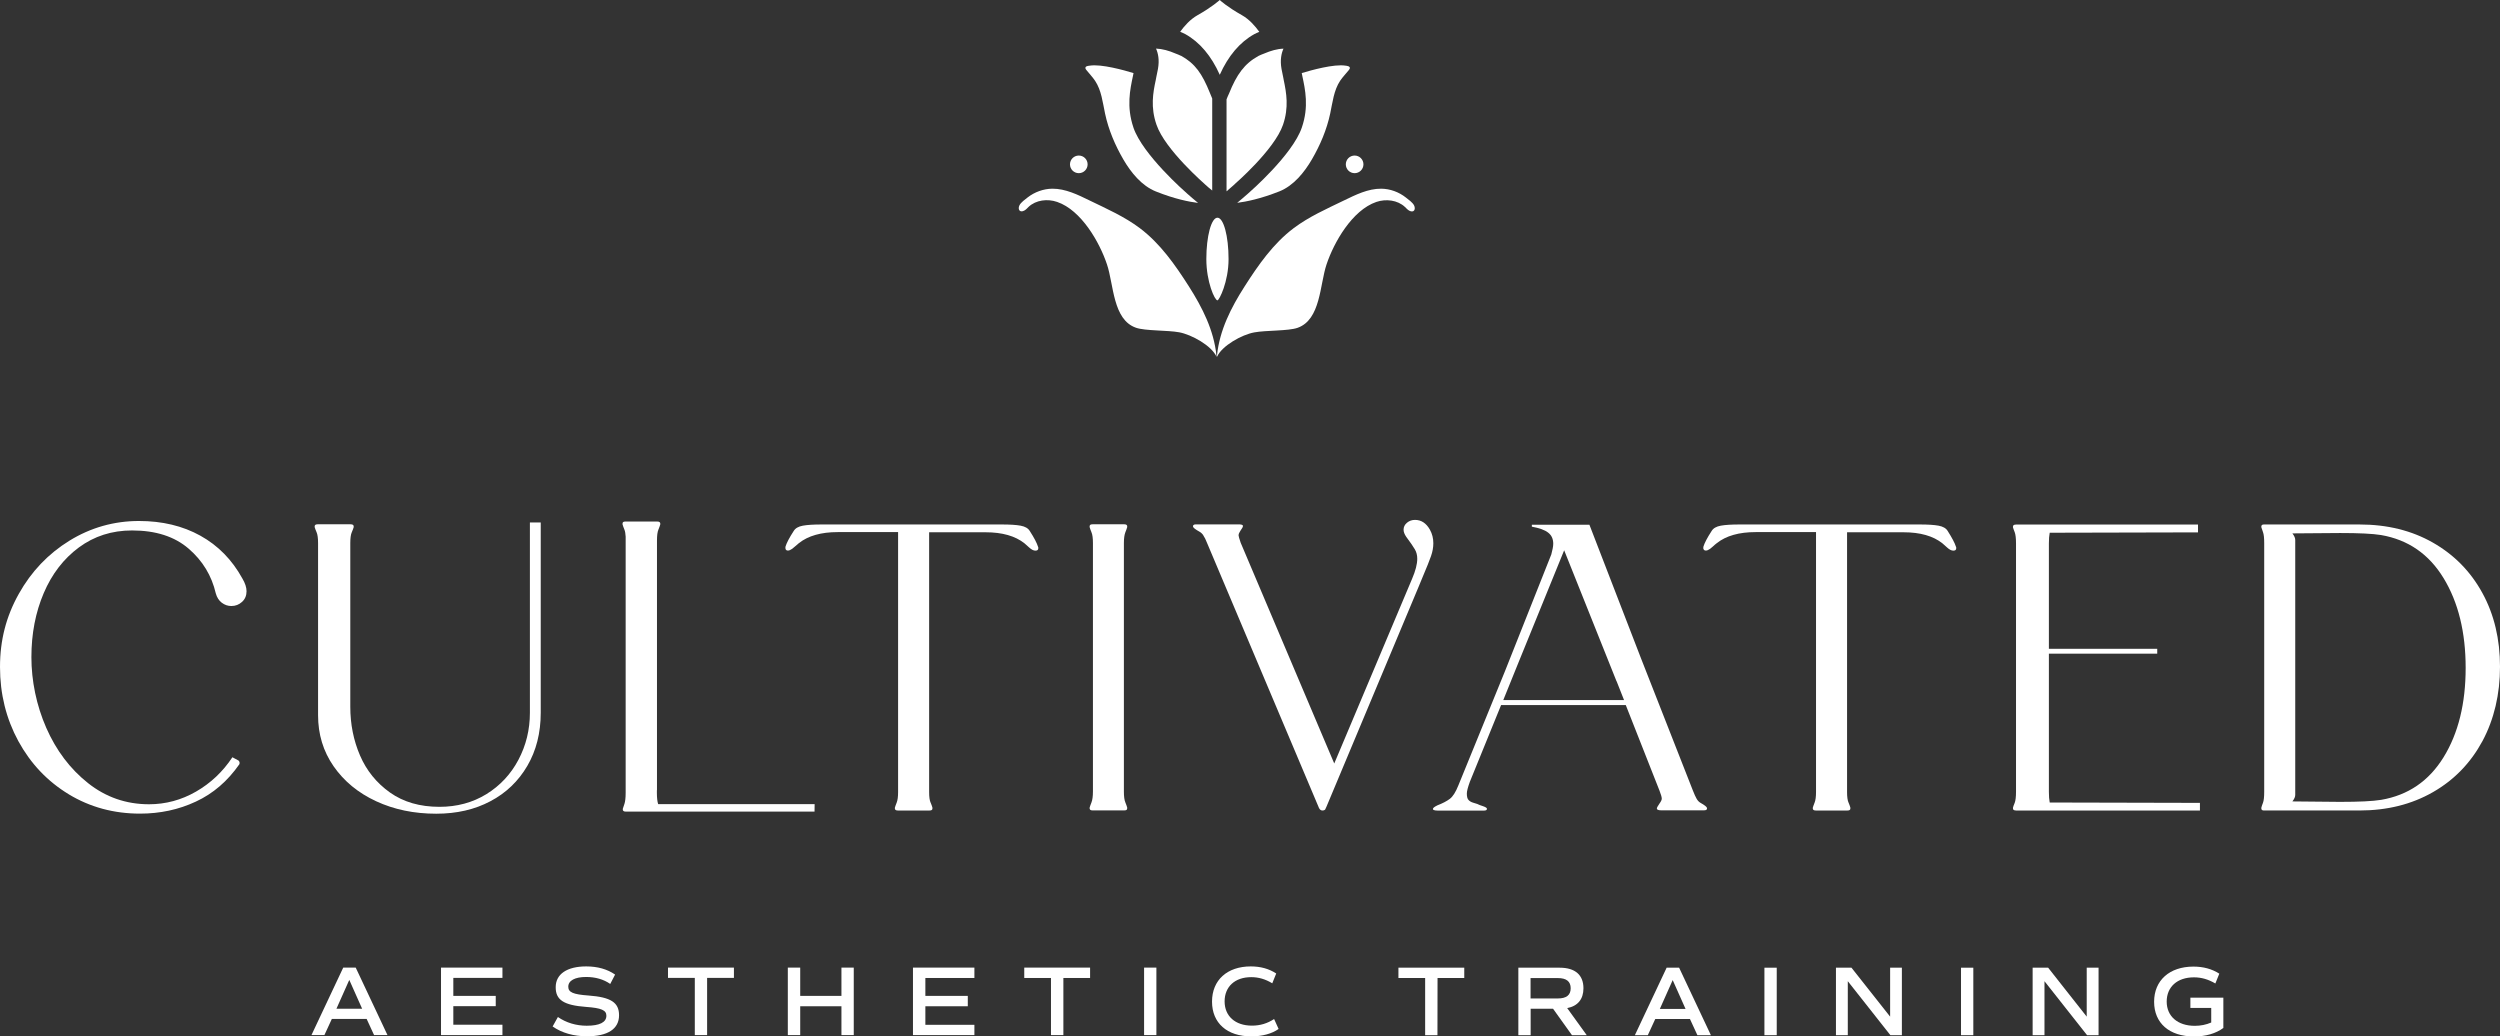 <svg xmlns="http://www.w3.org/2000/svg" id="Layer_2" data-name="Layer 2" viewBox="0 0 272.27 112.88"><rect x="0" y="0" width="272.27" height="112.88" fill="#333333" stroke="none"/><defs><style> .cls-1 { fill: #fff; } </style></defs><g id="Layer_1-2" data-name="Layer 1"><g><path class="cls-1" d="M185.91,88c-.03-.13-.27-.32-.72-.57-.16-.09-.3-.24-.41-.43-.11-.19-.25-.49-.41-.9l-5.64-14.37-5.63-14.58h-6.27v.21c1.64.3,2.33.81,2.33,1.87,0,.3-.09.68-.21,1.15l-5.06,12.75-5.06,12.4c-.29.73-.6,1.22-.93,1.47-.33.25-.79.49-1.36.71-.32.16-.48.28-.48.38v.05c.03.06.11.1.24.12.13.02.3.02.53.02h4.78c.22,0,.33-.06.33-.19,0-.1-.14-.19-.43-.29-.29-.09-.49-.17-.62-.24-.1-.03-.25-.08-.45-.14-.21-.06-.38-.16-.5-.29-.13-.13-.19-.36-.19-.71,0-.25.11-.68.33-1.28l3.4-8.35h13.58l3.68,9.34c.16.41.24.7.24.85,0,.13-.08.3-.24.52-.19.28-.29.46-.29.52v.09c.06.09.21.14.43.14h4.73c.13,0,.22-.03.26-.09.05-.06.05-.13.02-.19M163.72,76.24l1.57-3.88,5.06-12.43,5.7,14.26h.01l.81,2.05h-13.15Z"></path><path class="cls-1" d="M7.5,86.51c-2.33-1.41-4.16-3.34-5.5-5.79-1.33-2.45-2-5.14-2-8.08s.68-5.53,2.05-7.97c1.36-2.43,3.2-4.36,5.52-5.79,2.31-1.42,4.84-2.14,7.57-2.14,2.52,0,4.75.53,6.68,1.6,1.93,1.07,3.46,2.63,4.58,4.67.3.51.45.96.45,1.38,0,.47-.16.86-.49,1.16-.33.3-.71.45-1.16.45-.39,0-.73-.12-1.05-.36-.31-.24-.53-.58-.65-1.02-.45-1.93-1.43-3.55-2.96-4.87-1.53-1.32-3.58-1.98-6.16-1.98-2.2,0-4.12.62-5.79,1.85-1.66,1.23-2.94,2.89-3.83,4.98-.89,2.09-1.34,4.41-1.34,6.97s.54,5.24,1.62,7.7c1.08,2.46,2.6,4.47,4.54,6.01,1.94,1.54,4.16,2.31,6.65,2.31,1.81,0,3.52-.46,5.12-1.38,1.6-.92,2.92-2.17,3.96-3.74l.67.36c.06.06.1.13.11.2.01.08,0,.14-.02.2-1.28,1.84-2.86,3.2-4.74,4.07-1.88.88-3.91,1.31-6.08,1.31-2.85,0-5.44-.7-7.77-2.11"></path><path class="cls-1" d="M57.71,56.91v20.72c0,1.84-.42,3.55-1.25,5.12s-2,2.82-3.49,3.74c-1.5.92-3.2,1.38-5.11,1.38-2.13,0-3.92-.52-5.39-1.56-1.46-1.04-2.55-2.38-3.26-4.03-.71-1.65-1.06-3.42-1.06-5.32v-17.81c0-.53.05-.93.16-1.18.11-.25.18-.44.21-.56.03-.21-.08-.31-.32-.31h-3.61c-.22,0-.32.08-.32.22v.09c.03.12.1.3.21.56.11.25.16.65.16,1.18v18.74c0,2.08.56,3.93,1.69,5.56,1.13,1.63,2.67,2.9,4.63,3.81,1.96.91,4.14,1.36,6.55,1.36,2.22,0,4.19-.45,5.9-1.36,1.71-.9,3.05-2.19,4.02-3.85.97-1.66,1.46-3.59,1.46-5.79v-20.72h-1.16Z"></path><path class="cls-1" d="M101.35,87.4c.1.25.17.44.2.56v.09c0,.15-.1.22-.31.22h-3.47c-.24,0-.34-.1-.31-.31.03-.12.1-.3.2-.56.1-.25.15-.63.15-1.14v-28.31h-6.57c-1.81,0-3.22.4-4.23,1.2-.12.09-.27.22-.47.4-.19.18-.36.3-.51.36-.06.03-.13.05-.22.05-.12,0-.2-.05-.24-.13-.04-.09-.05-.19-.02-.31.12-.39.41-.95.89-1.69.18-.3.51-.49,1-.58.49-.09,1.18-.13,2.07-.13h19.57c.89,0,1.58.04,2.07.13.49.09.82.28,1,.58.48.74.77,1.31.89,1.69.03.03.04.09.04.18,0,.18-.1.27-.31.27s-.43-.11-.67-.33c-.24-.22-.42-.38-.53-.47-1.01-.8-2.42-1.2-4.23-1.2h-6.15v28.31c0,.51.05.88.16,1.14"></path><path class="cls-1" d="M201.32,87.4c.1.25.17.44.2.56v.09c0,.15-.1.22-.31.22h-3.47c-.24,0-.34-.1-.31-.31.03-.12.1-.3.2-.56.1-.25.15-.63.15-1.14v-28.31h-6.57c-1.81,0-3.22.4-4.23,1.2-.12.09-.28.22-.47.4-.19.18-.36.3-.51.36-.06.03-.13.05-.22.05-.12,0-.2-.05-.24-.13-.05-.09-.05-.19-.02-.31.12-.39.41-.95.89-1.69.18-.3.51-.49,1-.58.49-.09,1.18-.13,2.07-.13h19.57c.89,0,1.58.04,2.07.13.49.09.82.28,1,.58.47.74.77,1.31.89,1.69.03.03.04.09.04.18,0,.18-.1.27-.31.27s-.43-.11-.67-.33c-.24-.22-.42-.38-.53-.47-1.01-.8-2.42-1.2-4.23-1.2h-6.15v28.31c0,.51.05.88.16,1.14"></path><path class="cls-1" d="M118.67,87.95c.03-.12.1-.3.2-.56.1-.25.16-.65.16-1.18v-27.06c0-.53-.05-.93-.16-1.18-.1-.25-.17-.44-.2-.56v-.09c0-.15.1-.22.31-.22h3.47c.24,0,.34.1.31.31-.03.12-.1.31-.2.56-.1.25-.16.65-.16,1.18v27.06c0,.53.05.93.16,1.18.1.25.17.44.2.56v.09c0,.15-.1.22-.31.22h-3.47c-.24,0-.34-.1-.31-.31"></path><path class="cls-1" d="M131.06,58.31c-.12-.18-.26-.31-.42-.4-.43-.24-.67-.42-.7-.53-.03-.06-.02-.12.02-.18.05-.06.13-.09.25-.09h4.73c.25,0,.39.05.42.13v.09c0,.06-.09.22-.28.49-.12.18-.19.34-.19.49,0,.09.08.36.23.8l10.19,24.04,8.48-20.12c.37-.86.56-1.59.56-2.18,0-.39-.09-.73-.26-1.02-.17-.3-.49-.76-.95-1.38-.18-.27-.28-.52-.28-.76,0-.3.12-.55.37-.76.25-.21.54-.31.88-.31.68,0,1.22.36,1.62,1.07.25.45.37.94.37,1.47,0,.45-.08.91-.25,1.4-.17.49-.47,1.24-.9,2.25l-.46,1.11-10.05,23.99-.05.09c-.03.18-.15.27-.37.27-.15,0-.28-.09-.37-.27l-12.18-28.84c-.15-.39-.29-.67-.42-.85"></path><path class="cls-1" d="M239.58,88.27h-20.02c-.25,0-.36-.1-.33-.31.03-.12.09-.3.19-.53.09-.24.14-.64.14-1.2v-27.06c0-.56-.05-.96-.14-1.2-.09-.24-.16-.41-.19-.53v-.09c0-.15.11-.22.33-.22h19.82v.85s-16.15.04-16.15.04c-.06.3-.09.68-.09,1.16v11.48h11.8v.53h-11.8v15.05c0,.47.03.86.09,1.16l16.36.04v.85Z"></path><path class="cls-1" d="M246.28,87.95c.03-.12.09-.3.18-.53.09-.24.13-.64.13-1.2v-27.06c0-.56-.04-.96-.13-1.2-.09-.24-.15-.42-.18-.53-.03-.21.06-.31.27-.31h10.41c3.03,0,5.7.66,8.01,1.98,2.31,1.32,4.11,3.15,5.39,5.5,1.28,2.34,1.91,5.02,1.91,8.01s-.64,5.73-1.91,8.1c-1.28,2.37-3.07,4.23-5.39,5.56-2.32,1.33-4.98,2-8.01,2h-10.41c-.21,0-.3-.1-.27-.31M254.87,87.33c2.05,0,3.53-.07,4.45-.22,2.94-.5,5.21-2.05,6.81-4.65,1.6-2.6,2.4-5.84,2.4-9.72s-.8-7.14-2.4-9.77-3.87-4.19-6.81-4.7c-.92-.15-2.4-.22-4.45-.22l-5.21.04c.21.27.31.51.31.71v27.77c0,.21-.1.44-.31.71l5.21.05Z"></path><path class="cls-1" d="M88.73,87.58c-.11,0-.2,0-.31,0h-16.74c-.09-.27-.14-.69-.14-1.25v-.27h.01v-27.2c0-.54.05-.93.16-1.19.1-.25.17-.44.2-.56.03-.21-.08-.31-.31-.31h-3.49c-.21,0-.31.07-.31.22v.09c.03.12.1.31.2.56.08.18.12.45.14.78v27.88c0,.57-.05.97-.13,1.21-.09.24-.15.42-.18.54-.03.21.07.31.31.31h20.57c0-.27.01-.54.01-.81"></path><path class="cls-1" d="M39.93,110.97h-3.79s-.81,1.76-.81,1.76h-1.41s3.46-7.35,3.46-7.35h1.36l3.46,7.35h-1.46l-.81-1.76ZM36.64,109.86h2.8l-1.4-3.14-1.4,3.14Z"></path><polygon class="cls-1" points="49.37 106.5 49.37 108.46 53.99 108.46 53.99 109.58 49.37 109.58 49.37 111.6 54.72 111.6 54.72 112.73 48.03 112.73 48.03 105.38 54.72 105.38 54.72 106.5 49.37 106.5"></polygon><path class="cls-1" d="M60.18,111.8l.58-1.04c.89.62,1.98.95,3.14.95,1.4,0,2.14-.37,2.14-1.09,0-.6-.54-.84-2.22-.96-2.42-.18-3.31-.76-3.3-2.15,0-1.42,1.23-2.26,3.32-2.26,1.24,0,2.3.3,3.15.89l-.53,1.02c-.73-.51-1.63-.76-2.63-.76-1.21,0-1.94.39-1.94,1.06,0,.61.53.84,2.21.96,2.43.18,3.32.76,3.32,2.15,0,1.49-1.23,2.29-3.49,2.29-1.46,0-2.74-.37-3.73-1.06"></path><polygon class="cls-1" points="79.93 106.5 77.01 106.5 77.01 112.73 75.67 112.73 75.67 106.5 72.75 106.5 72.75 105.38 79.93 105.38 79.93 106.5"></polygon><polygon class="cls-1" points="92.98 105.38 92.98 112.73 91.64 112.73 91.64 109.59 87.15 109.59 87.15 112.73 85.8 112.73 85.8 105.38 87.15 105.38 87.15 108.46 91.64 108.46 91.64 105.38 92.98 105.38"></polygon><polygon class="cls-1" points="100.78 106.51 100.78 108.46 105.4 108.46 105.4 109.59 100.78 109.59 100.78 111.61 106.12 111.61 106.12 112.73 99.43 112.73 99.43 105.38 106.12 105.38 106.12 106.51 100.78 106.51"></polygon><polygon class="cls-1" points="118.72 106.51 115.81 106.51 115.81 112.73 114.46 112.73 114.46 106.51 111.55 106.51 111.55 105.38 118.72 105.38 118.72 106.51"></polygon><rect class="cls-1" x="124.6" y="105.38" width="1.34" height="7.35"></rect><path class="cls-1" d="M132,109.08c0-2.33,1.64-3.83,4.22-3.83,1.05,0,1.98.25,2.77.77l-.43,1.07c-.76-.46-1.5-.67-2.29-.67-1.79,0-2.9,1.05-2.9,2.64s1.14,2.64,2.98,2.64c.89,0,1.68-.24,2.41-.72l.49,1.08c-.72.52-1.8.81-2.97.81-2.65,0-4.28-1.46-4.28-3.78"></path><polygon class="cls-1" points="159.47 106.51 156.56 106.51 156.55 112.74 155.21 112.74 155.21 106.51 152.3 106.51 152.3 105.39 159.47 105.39 159.47 106.51"></polygon><path class="cls-1" d="M171.2,112.74l-2.06-2.88h-2.44s0,2.88,0,2.88h-1.34v-7.35h4.51c1.67,0,2.58.79,2.58,2.24,0,1.19-.62,1.94-1.77,2.16l2.13,2.95h-1.6ZM166.69,108.74h2.97c.94,0,1.4-.37,1.4-1.11s-.46-1.11-1.4-1.11h-2.97v2.23Z"></path><path class="cls-1" d="M184.06,110.98h-3.79l-.81,1.76h-1.41s3.46-7.35,3.46-7.35h1.36l3.46,7.35h-1.47l-.81-1.76ZM180.77,109.88h2.8l-1.4-3.14-1.4,3.14Z"></path><rect class="cls-1" x="192.16" y="105.39" width="1.34" height="7.35"></rect><polygon class="cls-1" points="207.13 105.39 207.13 112.74 205.88 112.74 201.24 106.86 201.24 112.74 199.95 112.74 199.95 105.39 201.64 105.39 205.85 110.72 205.85 105.39 207.13 105.39"></polygon><rect class="cls-1" x="213.57" y="105.39" width="1.34" height="7.35"></rect><polygon class="cls-1" points="228.55 105.39 228.55 112.74 227.3 112.74 222.66 106.86 222.66 112.74 221.37 112.74 221.37 105.39 223.06 105.39 227.26 110.72 227.26 105.39 228.55 105.39"></polygon><path class="cls-1" d="M242.13,111.96c-.8.59-1.9.92-3.18.92-2.7,0-4.35-1.46-4.35-3.78s1.67-3.83,4.28-3.83c1.07,0,2.01.25,2.82.77l-.43,1.07c-.78-.46-1.53-.67-2.33-.67-1.83,0-2.97,1.05-2.97,2.64s1.18,2.64,3.06,2.64c.64,0,1.23-.12,1.79-.36v-1.59h-2.27v-1.12h3.59v3.32Z"></path><path class="cls-1" d="M146.54,7.15c-1.26-.2-3.76.5-4.77.81.02.1.04.2.06.3.32,1.5.73,3.36-.05,5.63-1.01,2.96-5.63,6.99-5.87,7.2-.38.34-.78.67-1.17,1,.96-.12,2.53-.43,4.6-1.25,1.55-.62,2.71-2.07,3.53-3.47.91-1.57,1.62-3.23,2-5.01.26-1.22.39-2.52,1.08-3.56.28-.42.64-.78.95-1.17.05-.07.11-.15.11-.23,0-.2-.34-.23-.48-.25"></path><path class="cls-1" d="M134.48,20.04s4.31-3.72,5.25-6.45c.65-1.9.37-3.47.08-4.86-.02-.09-.04-.18-.05-.27-.07-.32-.14-.64-.19-.94-.18-1-.01-1.73.21-2.22-.69.02-1.4.23-2.1.53-.21.09-.42.15-.62.26-1.54.85-2.37,2.02-3.21,4.1-.09.21-.19.4-.27.63v9.71s0,.31,0,.31c.3-.26.6-.52.89-.78h0Z"></path><path class="cls-1" d="M132.84,8.15c.91-2.03,2.16-3.54,3.76-4.43.18-.1.37-.17.55-.25-.44-.61-1.08-1.36-1.9-1.82-1.57-.88-2.39-1.62-2.41-1.65h0s0,0,0,0h0s0,0,0,0c-.02.02-.84.77-2.41,1.65-.82.46-1.46,1.2-1.9,1.81.18.08.37.15.55.25,1.6.89,2.85,2.4,3.76,4.43v.02s0,0,0,0c0,0,0,0,0,0v-.02Z"></path><path class="cls-1" d="M123.44,13.89c-.77-2.27-.37-4.13-.05-5.63.02-.1.04-.2.06-.3-1.01-.31-3.51-1.01-4.76-.81-.14.02-.49.04-.48.25,0,.09.06.17.11.23.31.39.67.76.95,1.18.69,1.04.82,2.34,1.08,3.56.38,1.78,1.09,3.44,2,5.01.82,1.4,1.98,2.85,3.53,3.47,2.07.83,3.64,1.13,4.6,1.25-.4-.33-.79-.66-1.17-1-.24-.21-4.85-4.24-5.87-7.2"></path><path class="cls-1" d="M128.62,6.08c-.2-.11-.41-.17-.62-.26-.69-.3-1.41-.5-2.1-.53.22.49.39,1.22.21,2.22-.05.3-.12.62-.19.94-.02.09-.04.18-.05.27-.3,1.39-.58,2.96.08,4.86.93,2.73,5.29,6.49,5.33,6.54h0c.29.27.44.38.74.63v-10.02c-.08-.22-.18-.41-.26-.63-.84-2.08-1.6-3.18-3.14-4.03"></path><path class="cls-1" d="M133.8,28.21c0,2.48-1.02,4.5-1.21,4.5-.3,0-1.21-2.01-1.21-4.5,0-2.48.54-4.5,1.21-4.5s1.21,2.01,1.21,4.5"></path><path class="cls-1" d="M132.54,38.7c.29-2.75,1.52-5.18,3.01-7.51,1.49-2.33,3.11-4.66,5.34-6.34,1.66-1.25,3.58-2.1,5.46-3.01,1.3-.63,2.64-1.3,4.08-1.29.96.01,1.92.36,2.68.96.26.2.74.55.89.85.21.42,0,.85-.51.59-.19-.1-.33-.27-.48-.41-.81-.76-2.07-.9-3.11-.55-2.64.9-4.63,4.41-5.43,6.81-.74,2.2-.63,6.01-3.15,6.9-1.01.36-3.44.26-4.72.5-1.34.24-3.53,1.45-4.07,2.68"></path><path class="cls-1" d="M148.49,17.9c0,.53-.43.96-.96.96s-.96-.43-.96-.96.43-.96.96-.96.96.43.96.96"></path><path class="cls-1" d="M132.48,38.7c-.29-2.75-1.52-5.18-3-7.51-1.49-2.33-3.11-4.66-5.34-6.34-1.66-1.25-3.58-2.1-5.46-3.01-1.29-.63-2.64-1.3-4.08-1.29-.96.01-1.92.36-2.68.95-.26.2-.74.55-.89.85-.21.42,0,.85.51.59.19-.1.33-.26.48-.41.81-.76,2.07-.9,3.11-.54,2.64.9,4.63,4.41,5.43,6.81.74,2.2.63,6.01,3.15,6.89,1.01.36,3.44.26,4.72.5,1.34.25,3.53,1.45,4.07,2.68"></path><path class="cls-1" d="M116.53,17.9c0,.53.43.96.96.96s.96-.43.96-.96-.43-.96-.96-.96-.96.43-.96.96"></path></g></g></svg>